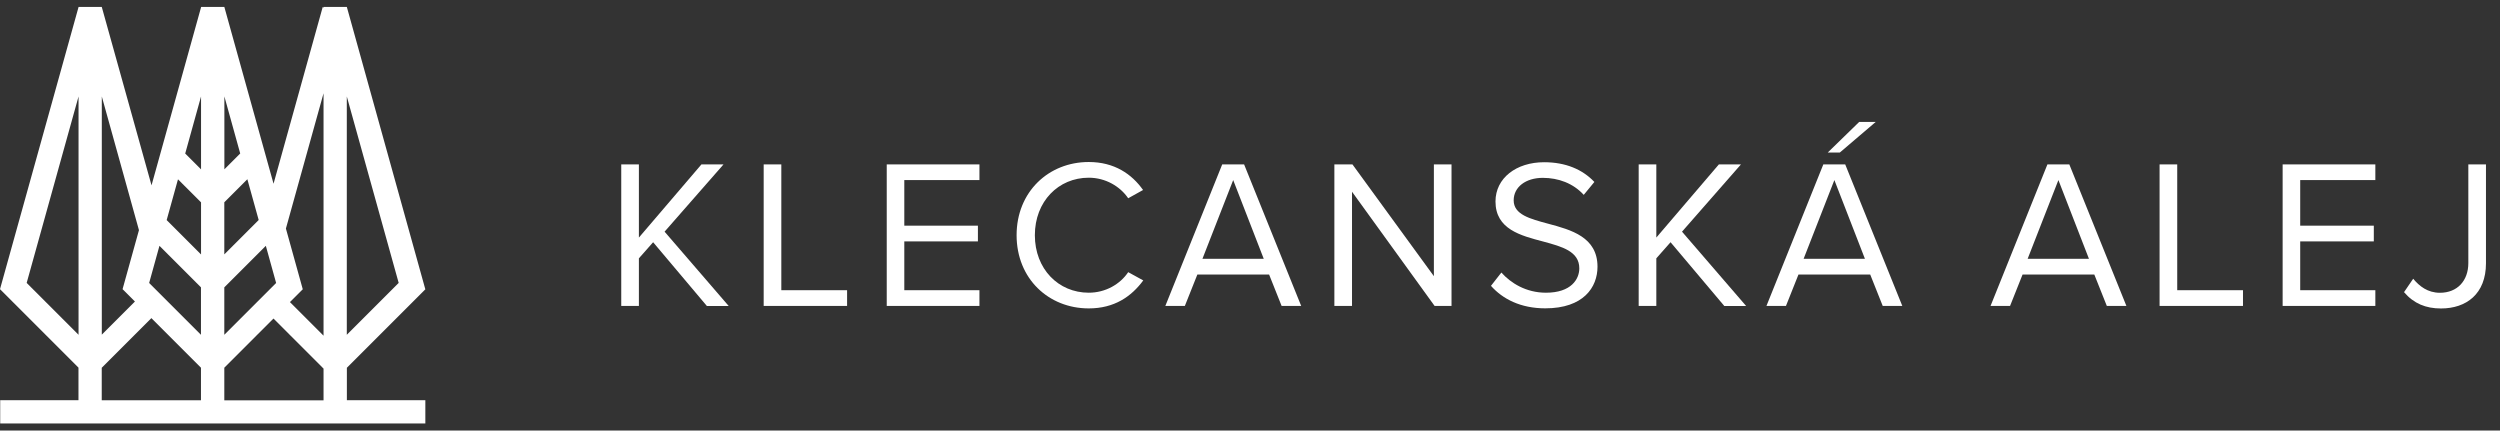 <?xml version="1.0" encoding="UTF-8"?> <svg xmlns="http://www.w3.org/2000/svg" id="Vrstva_1" version="1.1" viewBox="0 0 360 62"><rect x="0" y="0" width="360" height="62" fill="#333333" stroke="none"/><defs><style> .st0 { fill: #fff; } </style></defs><g><path class="st0" d="M101.78,44.05l-7.73-9.17-2.05,2.32v6.85h-2.54v-20.38h2.54v10.54l9.01-10.54h3.18l-8.49,9.69,9.23,10.7h-3.15,0Z"></path><path class="st0" d="M109.97,44.05v-20.38h2.54v18.12h9.47v2.26s-12.01,0-12.01,0Z"></path><path class="st0" d="M127.69,44.05v-20.38h13.35v2.26h-10.82v6.57h10.6v2.26h-10.6v7.03h10.82v2.26s-13.35,0-13.35,0Z"></path><path class="st0" d="M146.39,33.87c0-6.26,4.62-10.54,10.39-10.54,3.7,0,6.2,1.74,7.82,4.03l-2.14,1.19c-1.16-1.71-3.27-2.96-5.68-2.96-4.37,0-7.76,3.42-7.76,8.28s3.39,8.28,7.76,8.28c2.41,0,4.52-1.22,5.68-2.96l2.17,1.19c-1.71,2.32-4.16,4.03-7.85,4.03-5.78,0-10.39-4.28-10.39-10.54Z"></path><path class="st0" d="M184.55,44.05l-1.8-4.52h-10.33l-1.8,4.52h-2.81l8.19-20.38h3.15l8.22,20.38h-2.82ZM177.58,25.93l-4.43,11.34h8.83l-4.4-11.34h0Z"></path><path class="st0" d="M206.58,44.05l-11.89-16.44v16.44h-2.54v-20.38h2.6l11.73,16.1v-16.1h2.54v20.38h-2.44Z"></path><path class="st0" d="M216.2,39.25c1.34,1.5,3.54,2.9,6.42,2.9,3.64,0,4.8-1.96,4.8-3.51,0-2.45-2.48-3.12-5.16-3.85-3.27-.86-6.91-1.77-6.91-5.78,0-3.36,2.99-5.65,7-5.65,3.12,0,5.53,1.04,7.24,2.84l-1.53,1.86c-1.53-1.68-3.67-2.45-5.9-2.45-2.44,0-4.19,1.31-4.19,3.24,0,2.05,2.35,2.66,4.95,3.36,3.33.89,7.12,1.92,7.12,6.2,0,2.96-2.02,5.99-7.52,5.99-3.54,0-6.14-1.34-7.82-3.24l1.5-1.92h0Z"></path><path class="st0" d="M248.29,44.05l-7.73-9.17-2.05,2.32v6.85h-2.54v-20.38h2.54v10.54l9.01-10.54h3.18l-8.49,9.69,9.23,10.7h-3.15,0Z"></path><path class="st0" d="M271.11,44.05l-1.8-4.52h-10.33l-1.8,4.52h-2.81l8.19-20.38h3.15l8.22,20.38h-2.82ZM264.15,25.93l-4.43,11.34h8.83s-4.4-11.34-4.4-11.34ZM264.94,21.96h-1.74l4.52-4.4h2.38l-5.16,4.4Z"></path><path class="st0" d="M303.38,44.05l-1.8-4.52h-10.33l-1.8,4.52h-2.81l8.19-20.38h3.15l8.22,20.38h-2.82ZM296.41,25.93l-4.43,11.34h8.83s-4.4-11.34-4.4-11.34Z"></path><path class="st0" d="M310.98,44.05v-20.38h2.54v18.12h9.47v2.26s-12.01,0-12.01,0Z"></path><path class="st0" d="M328.7,44.05v-20.38h13.35v2.26h-10.82v6.57h10.6v2.26h-10.6v7.03h10.82v2.26s-13.35,0-13.35,0Z"></path><path class="st0" d="M347.5,40.14c.89,1.07,2.08,2.02,3.85,2.02,2.51,0,4.09-1.74,4.09-4.28v-14.21h2.54v14.24c0,4.43-2.84,6.51-6.48,6.51-2.17,0-3.91-.7-5.32-2.35l1.31-1.92h.01Z"></path></g><path class="st0" d="M49.95,57.65v-4.69l11.25-11.25.05-.04h0S49.95,1.02,49.95,1.02h0v-.02h-3.35v.12l-.13-.11-7.08,25.45L32.31,1.02h0v-.02h-3.35v.02h0l-7.14,25.67L14.66,1.02h0v-.02h-3.35v.02h0L0,41.64h0l.05.05,11.25,11.25v4.69H.03v3.35h61.22v-3.35h-11.31v.02ZM39.77,40.74l-7.47,7.47v-6.83l5.98-5.98,1.48,5.34h.01ZM32.3,36.64v-7.51l3.32-3.32,1.63,5.87-4.95,4.95h0ZM28.95,36.64l-4.95-4.95,1.63-5.87,3.32,3.32v7.51h0ZM21.48,40.74l1.48-5.34,5.98,5.98v6.83l-7.47-7.47h.01ZM32.3,52.95l7.08-7.08,7.21,7.21v4.57h-14.29v-4.69h0ZM57.41,40.74l-7.47,7.47V13.89l7.47,26.85ZM46.59,13.43v34.91l-4.84-4.84,1.8-1.8.05-.04h0s-2.43-8.75-2.43-8.75c0,0,5.42-19.48,5.42-19.48ZM34.59,22.1l-2.28,2.28v-10.5s2.28,8.22,2.28,8.22ZM28.95,13.89v10.5l-2.28-2.28s2.28-8.22,2.28-8.22ZM20.01,33.14l-2.36,8.5h0l.05.05,1.73,1.73-4.77,4.77V13.89s5.35,19.25,5.35,19.25ZM3.84,40.74l7.47-26.85v34.32s-7.47-7.47-7.47-7.47ZM14.66,52.95l7.14-7.14,7.14,7.14v4.69h-14.29v-4.69h.01Z"></path></svg> 